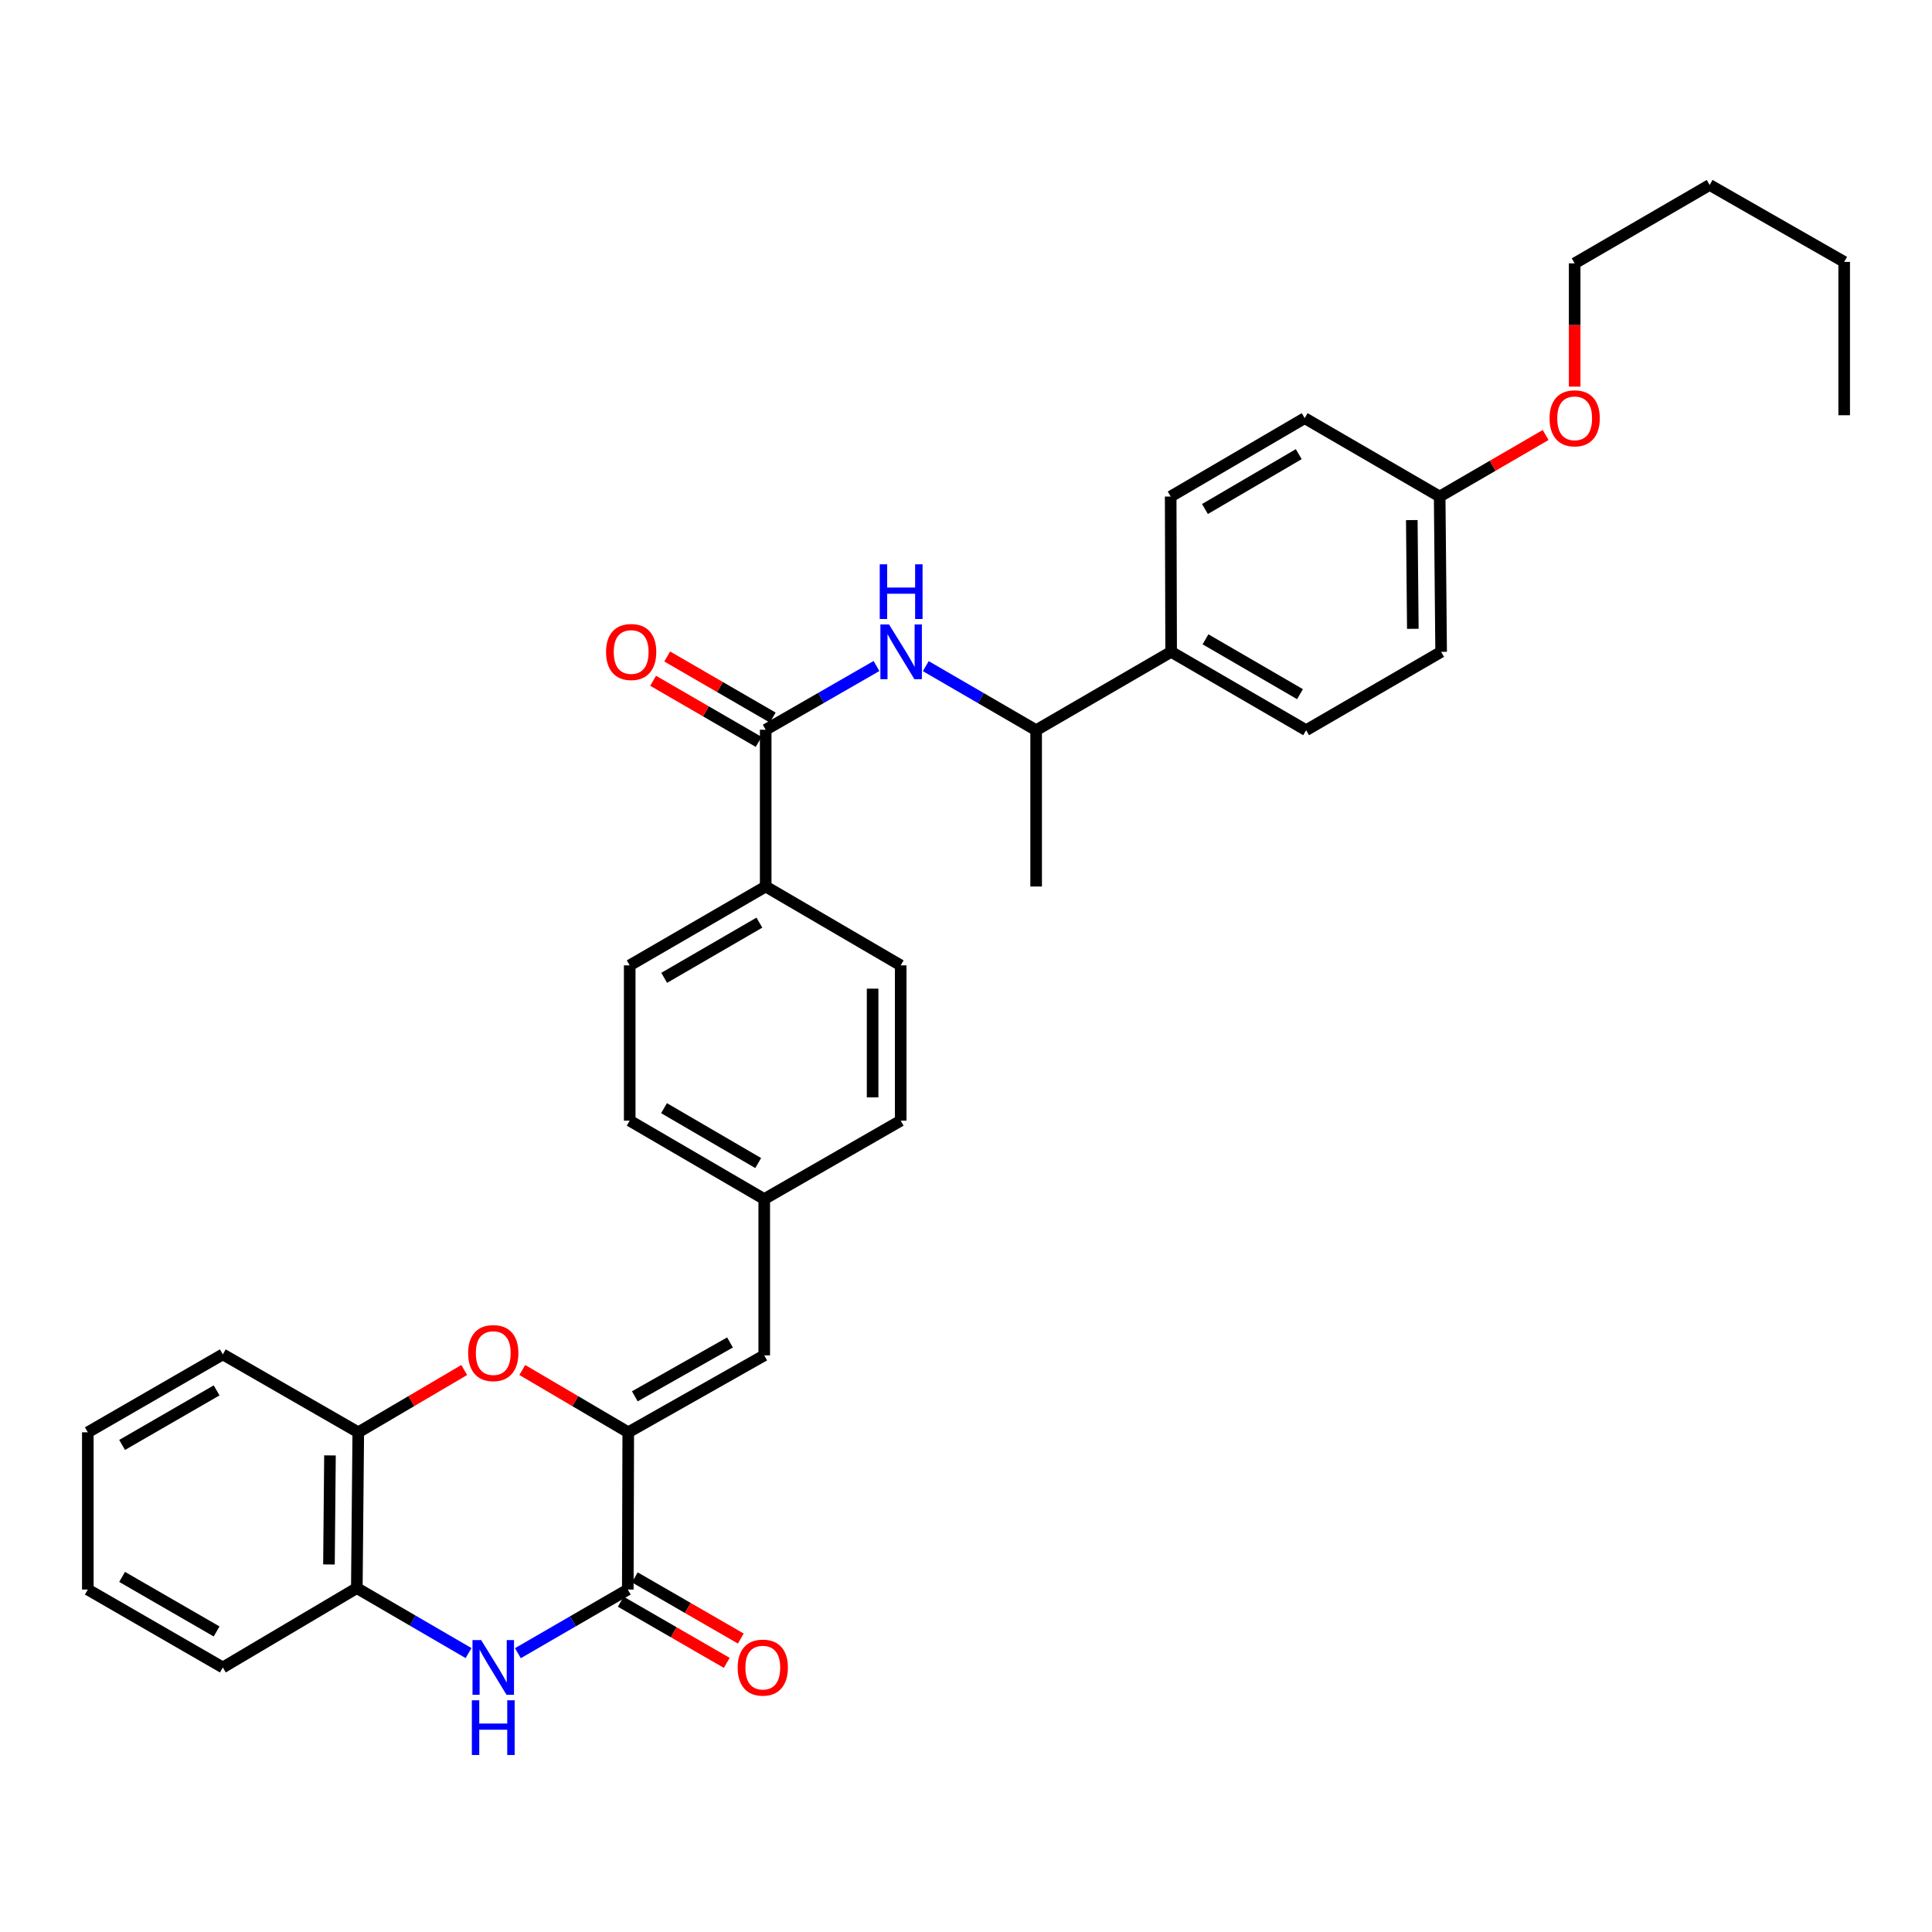 <?xml version='1.0' encoding='iso-8859-1'?>
<svg version='1.1' baseProfile='full'
              xmlns='http://www.w3.org/2000/svg'
                      xmlns:rdkit='http://www.rdkit.org/xml'
                      xmlns:xlink='http://www.w3.org/1999/xlink'
                  xml:space='preserve'
width='1000px' height='1000px' viewBox='0 0 1000 1000'>
<!-- END OF HEADER -->
<rect style='opacity:1.0;fill:#FFFFFF;stroke:none' width='1000' height='1000' x='0' y='0'> </rect>
<path class='bond-0' d='M 325.185,741.36 L 324.943,822.743' style='fill:none;fill-rule:evenodd;stroke:#000000;stroke-width:6px;stroke-linecap:butt;stroke-linejoin:miter;stroke-opacity:1' />
<path class='bond-2' d='M 325.185,741.36 L 297.76,725.234' style='fill:none;fill-rule:evenodd;stroke:#000000;stroke-width:6px;stroke-linecap:butt;stroke-linejoin:miter;stroke-opacity:1' />
<path class='bond-2' d='M 297.76,725.234 L 270.335,709.108' style='fill:none;fill-rule:evenodd;stroke:#FF0000;stroke-width:6px;stroke-linecap:butt;stroke-linejoin:miter;stroke-opacity:1' />
<path class='bond-5' d='M 325.185,741.36 L 395.57,701.532' style='fill:none;fill-rule:evenodd;stroke:#000000;stroke-width:6px;stroke-linecap:butt;stroke-linejoin:miter;stroke-opacity:1' />
<path class='bond-5' d='M 328.584,722.735 L 377.853,694.856' style='fill:none;fill-rule:evenodd;stroke:#000000;stroke-width:6px;stroke-linecap:butt;stroke-linejoin:miter;stroke-opacity:1' />
<path class='bond-1' d='M 324.943,822.743 L 296.501,839.215' style='fill:none;fill-rule:evenodd;stroke:#000000;stroke-width:6px;stroke-linecap:butt;stroke-linejoin:miter;stroke-opacity:1' />
<path class='bond-1' d='M 296.501,839.215 L 268.06,855.687' style='fill:none;fill-rule:evenodd;stroke:#0000FF;stroke-width:6px;stroke-linecap:butt;stroke-linejoin:miter;stroke-opacity:1' />
<path class='bond-10' d='M 321.31,829.038 L 348.739,844.869' style='fill:none;fill-rule:evenodd;stroke:#000000;stroke-width:6px;stroke-linecap:butt;stroke-linejoin:miter;stroke-opacity:1' />
<path class='bond-10' d='M 348.739,844.869 L 376.169,860.7' style='fill:none;fill-rule:evenodd;stroke:#FF0000;stroke-width:6px;stroke-linecap:butt;stroke-linejoin:miter;stroke-opacity:1' />
<path class='bond-10' d='M 328.575,816.449 L 356.005,832.279' style='fill:none;fill-rule:evenodd;stroke:#000000;stroke-width:6px;stroke-linecap:butt;stroke-linejoin:miter;stroke-opacity:1' />
<path class='bond-10' d='M 356.005,832.279 L 383.434,848.11' style='fill:none;fill-rule:evenodd;stroke:#FF0000;stroke-width:6px;stroke-linecap:butt;stroke-linejoin:miter;stroke-opacity:1' />
<path class='bond-33' d='M 242.526,855.636 L 213.608,838.814' style='fill:none;fill-rule:evenodd;stroke:#0000FF;stroke-width:6px;stroke-linecap:butt;stroke-linejoin:miter;stroke-opacity:1' />
<path class='bond-33' d='M 213.608,838.814 L 184.69,821.992' style='fill:none;fill-rule:evenodd;stroke:#000000;stroke-width:6px;stroke-linecap:butt;stroke-linejoin:miter;stroke-opacity:1' />
<path class='bond-7' d='M 240.282,709.109 L 212.862,725.235' style='fill:none;fill-rule:evenodd;stroke:#FF0000;stroke-width:6px;stroke-linecap:butt;stroke-linejoin:miter;stroke-opacity:1' />
<path class='bond-7' d='M 212.862,725.235 L 185.441,741.36' style='fill:none;fill-rule:evenodd;stroke:#000000;stroke-width:6px;stroke-linecap:butt;stroke-linejoin:miter;stroke-opacity:1' />
<path class='bond-3' d='M 396.321,377.711 L 396.321,458.86' style='fill:none;fill-rule:evenodd;stroke:#000000;stroke-width:6px;stroke-linecap:butt;stroke-linejoin:miter;stroke-opacity:1' />
<path class='bond-4' d='M 396.321,377.711 L 424.995,361.22' style='fill:none;fill-rule:evenodd;stroke:#000000;stroke-width:6px;stroke-linecap:butt;stroke-linejoin:miter;stroke-opacity:1' />
<path class='bond-4' d='M 424.995,361.22 L 453.669,344.73' style='fill:none;fill-rule:evenodd;stroke:#0000FF;stroke-width:6px;stroke-linecap:butt;stroke-linejoin:miter;stroke-opacity:1' />
<path class='bond-12' d='M 399.962,371.421 L 372.651,355.607' style='fill:none;fill-rule:evenodd;stroke:#000000;stroke-width:6px;stroke-linecap:butt;stroke-linejoin:miter;stroke-opacity:1' />
<path class='bond-12' d='M 372.651,355.607 L 345.34,339.793' style='fill:none;fill-rule:evenodd;stroke:#FF0000;stroke-width:6px;stroke-linecap:butt;stroke-linejoin:miter;stroke-opacity:1' />
<path class='bond-12' d='M 392.679,384 L 365.368,368.186' style='fill:none;fill-rule:evenodd;stroke:#000000;stroke-width:6px;stroke-linecap:butt;stroke-linejoin:miter;stroke-opacity:1' />
<path class='bond-12' d='M 365.368,368.186 L 338.057,352.372' style='fill:none;fill-rule:evenodd;stroke:#FF0000;stroke-width:6px;stroke-linecap:butt;stroke-linejoin:miter;stroke-opacity:1' />
<path class='bond-9' d='M 479.191,344.798 L 507.749,361.375' style='fill:none;fill-rule:evenodd;stroke:#0000FF;stroke-width:6px;stroke-linecap:butt;stroke-linejoin:miter;stroke-opacity:1' />
<path class='bond-9' d='M 507.749,361.375 L 536.307,377.953' style='fill:none;fill-rule:evenodd;stroke:#000000;stroke-width:6px;stroke-linecap:butt;stroke-linejoin:miter;stroke-opacity:1' />
<path class='bond-13' d='M 395.57,701.532 L 395.57,620.642' style='fill:none;fill-rule:evenodd;stroke:#000000;stroke-width:6px;stroke-linecap:butt;stroke-linejoin:miter;stroke-opacity:1' />
<path class='bond-6' d='M 184.69,821.992 L 185.441,741.36' style='fill:none;fill-rule:evenodd;stroke:#000000;stroke-width:6px;stroke-linecap:butt;stroke-linejoin:miter;stroke-opacity:1' />
<path class='bond-6' d='M 170.267,809.762 L 170.793,753.319' style='fill:none;fill-rule:evenodd;stroke:#000000;stroke-width:6px;stroke-linecap:butt;stroke-linejoin:miter;stroke-opacity:1' />
<path class='bond-24' d='M 184.69,821.992 L 115.331,863.072' style='fill:none;fill-rule:evenodd;stroke:#000000;stroke-width:6px;stroke-linecap:butt;stroke-linejoin:miter;stroke-opacity:1' />
<path class='bond-25' d='M 185.441,741.36 L 115.331,701.024' style='fill:none;fill-rule:evenodd;stroke:#000000;stroke-width:6px;stroke-linecap:butt;stroke-linejoin:miter;stroke-opacity:1' />
<path class='bond-8' d='M 396.321,458.86 L 325.936,499.673' style='fill:none;fill-rule:evenodd;stroke:#000000;stroke-width:6px;stroke-linecap:butt;stroke-linejoin:miter;stroke-opacity:1' />
<path class='bond-8' d='M 393.054,477.556 L 343.785,506.125' style='fill:none;fill-rule:evenodd;stroke:#000000;stroke-width:6px;stroke-linecap:butt;stroke-linejoin:miter;stroke-opacity:1' />
<path class='bond-34' d='M 396.321,458.86 L 466.197,499.673' style='fill:none;fill-rule:evenodd;stroke:#000000;stroke-width:6px;stroke-linecap:butt;stroke-linejoin:miter;stroke-opacity:1' />
<path class='bond-11' d='M 536.307,377.953 L 606.183,337.39' style='fill:none;fill-rule:evenodd;stroke:#000000;stroke-width:6px;stroke-linecap:butt;stroke-linejoin:miter;stroke-opacity:1' />
<path class='bond-26' d='M 536.307,377.953 L 536.307,458.86' style='fill:none;fill-rule:evenodd;stroke:#000000;stroke-width:6px;stroke-linecap:butt;stroke-linejoin:miter;stroke-opacity:1' />
<path class='bond-16' d='M 606.183,337.39 L 676.051,377.953' style='fill:none;fill-rule:evenodd;stroke:#000000;stroke-width:6px;stroke-linecap:butt;stroke-linejoin:miter;stroke-opacity:1' />
<path class='bond-16' d='M 623.961,330.904 L 672.869,359.298' style='fill:none;fill-rule:evenodd;stroke:#000000;stroke-width:6px;stroke-linecap:butt;stroke-linejoin:miter;stroke-opacity:1' />
<path class='bond-17' d='M 606.183,337.39 L 605.941,257' style='fill:none;fill-rule:evenodd;stroke:#000000;stroke-width:6px;stroke-linecap:butt;stroke-linejoin:miter;stroke-opacity:1' />
<path class='bond-19' d='M 395.57,620.642 L 466.197,580.055' style='fill:none;fill-rule:evenodd;stroke:#000000;stroke-width:6px;stroke-linecap:butt;stroke-linejoin:miter;stroke-opacity:1' />
<path class='bond-20' d='M 395.57,620.642 L 325.936,580.055' style='fill:none;fill-rule:evenodd;stroke:#000000;stroke-width:6px;stroke-linecap:butt;stroke-linejoin:miter;stroke-opacity:1' />
<path class='bond-20' d='M 392.444,601.995 L 343.7,573.585' style='fill:none;fill-rule:evenodd;stroke:#000000;stroke-width:6px;stroke-linecap:butt;stroke-linejoin:miter;stroke-opacity:1' />
<path class='bond-14' d='M 325.936,499.673 L 325.936,580.055' style='fill:none;fill-rule:evenodd;stroke:#000000;stroke-width:6px;stroke-linecap:butt;stroke-linejoin:miter;stroke-opacity:1' />
<path class='bond-15' d='M 466.197,499.673 L 466.197,580.055' style='fill:none;fill-rule:evenodd;stroke:#000000;stroke-width:6px;stroke-linecap:butt;stroke-linejoin:miter;stroke-opacity:1' />
<path class='bond-15' d='M 451.661,511.73 L 451.661,567.998' style='fill:none;fill-rule:evenodd;stroke:#000000;stroke-width:6px;stroke-linecap:butt;stroke-linejoin:miter;stroke-opacity:1' />
<path class='bond-22' d='M 676.051,377.953 L 745.927,337.39' style='fill:none;fill-rule:evenodd;stroke:#000000;stroke-width:6px;stroke-linecap:butt;stroke-linejoin:miter;stroke-opacity:1' />
<path class='bond-21' d='M 605.941,257 L 675.3,216.438' style='fill:none;fill-rule:evenodd;stroke:#000000;stroke-width:6px;stroke-linecap:butt;stroke-linejoin:miter;stroke-opacity:1' />
<path class='bond-21' d='M 623.682,263.463 L 672.234,235.07' style='fill:none;fill-rule:evenodd;stroke:#000000;stroke-width:6px;stroke-linecap:butt;stroke-linejoin:miter;stroke-opacity:1' />
<path class='bond-18' d='M 745.168,257 L 675.3,216.438' style='fill:none;fill-rule:evenodd;stroke:#000000;stroke-width:6px;stroke-linecap:butt;stroke-linejoin:miter;stroke-opacity:1' />
<path class='bond-23' d='M 745.168,257 L 772.596,241.079' style='fill:none;fill-rule:evenodd;stroke:#000000;stroke-width:6px;stroke-linecap:butt;stroke-linejoin:miter;stroke-opacity:1' />
<path class='bond-23' d='M 772.596,241.079 L 800.024,225.157' style='fill:none;fill-rule:evenodd;stroke:#FF0000;stroke-width:6px;stroke-linecap:butt;stroke-linejoin:miter;stroke-opacity:1' />
<path class='bond-36' d='M 745.168,257 L 745.927,337.39' style='fill:none;fill-rule:evenodd;stroke:#000000;stroke-width:6px;stroke-linecap:butt;stroke-linejoin:miter;stroke-opacity:1' />
<path class='bond-36' d='M 730.747,269.196 L 731.278,325.469' style='fill:none;fill-rule:evenodd;stroke:#000000;stroke-width:6px;stroke-linecap:butt;stroke-linejoin:miter;stroke-opacity:1' />
<path class='bond-27' d='M 815.044,200.115 L 815.044,168.21' style='fill:none;fill-rule:evenodd;stroke:#FF0000;stroke-width:6px;stroke-linecap:butt;stroke-linejoin:miter;stroke-opacity:1' />
<path class='bond-27' d='M 815.044,168.21 L 815.044,136.306' style='fill:none;fill-rule:evenodd;stroke:#000000;stroke-width:6px;stroke-linecap:butt;stroke-linejoin:miter;stroke-opacity:1' />
<path class='bond-35' d='M 115.331,863.072 L 45.455,822.743' style='fill:none;fill-rule:evenodd;stroke:#000000;stroke-width:6px;stroke-linecap:butt;stroke-linejoin:miter;stroke-opacity:1' />
<path class='bond-35' d='M 112.115,844.433 L 63.202,816.203' style='fill:none;fill-rule:evenodd;stroke:#000000;stroke-width:6px;stroke-linecap:butt;stroke-linejoin:miter;stroke-opacity:1' />
<path class='bond-31' d='M 115.331,701.024 L 45.455,741.36' style='fill:none;fill-rule:evenodd;stroke:#000000;stroke-width:6px;stroke-linecap:butt;stroke-linejoin:miter;stroke-opacity:1' />
<path class='bond-31' d='M 112.116,719.663 L 63.203,747.898' style='fill:none;fill-rule:evenodd;stroke:#000000;stroke-width:6px;stroke-linecap:butt;stroke-linejoin:miter;stroke-opacity:1' />
<path class='bond-28' d='M 815.044,136.306 L 884.912,95.736' style='fill:none;fill-rule:evenodd;stroke:#000000;stroke-width:6px;stroke-linecap:butt;stroke-linejoin:miter;stroke-opacity:1' />
<path class='bond-29' d='M 884.912,95.736 L 954.545,135.555' style='fill:none;fill-rule:evenodd;stroke:#000000;stroke-width:6px;stroke-linecap:butt;stroke-linejoin:miter;stroke-opacity:1' />
<path class='bond-32' d='M 954.545,135.555 L 954.545,214.928' style='fill:none;fill-rule:evenodd;stroke:#000000;stroke-width:6px;stroke-linecap:butt;stroke-linejoin:miter;stroke-opacity:1' />
<path class='bond-30' d='M 45.455,822.743 L 45.455,741.36' style='fill:none;fill-rule:evenodd;stroke:#000000;stroke-width:6px;stroke-linecap:butt;stroke-linejoin:miter;stroke-opacity:1' />
<path  class='atom-2' d='M 249.049 848.912
L 258.329 863.912
Q 259.249 865.392, 260.729 868.072
Q 262.209 870.752, 262.289 870.912
L 262.289 848.912
L 266.049 848.912
L 266.049 877.232
L 262.169 877.232
L 252.209 860.832
Q 251.049 858.912, 249.809 856.712
Q 248.609 854.512, 248.249 853.832
L 248.249 877.232
L 244.569 877.232
L 244.569 848.912
L 249.049 848.912
' fill='#0000FF'/>
<path  class='atom-2' d='M 244.229 880.064
L 248.069 880.064
L 248.069 892.104
L 262.549 892.104
L 262.549 880.064
L 266.389 880.064
L 266.389 908.384
L 262.549 908.384
L 262.549 895.304
L 248.069 895.304
L 248.069 908.384
L 244.229 908.384
L 244.229 880.064
' fill='#0000FF'/>
<path  class='atom-3' d='M 242.309 700.353
Q 242.309 693.553, 245.669 689.753
Q 249.029 685.953, 255.309 685.953
Q 261.589 685.953, 264.949 689.753
Q 268.309 693.553, 268.309 700.353
Q 268.309 707.233, 264.909 711.153
Q 261.509 715.033, 255.309 715.033
Q 249.069 715.033, 245.669 711.153
Q 242.309 707.273, 242.309 700.353
M 255.309 711.833
Q 259.629 711.833, 261.949 708.953
Q 264.309 706.033, 264.309 700.353
Q 264.309 694.793, 261.949 691.993
Q 259.629 689.153, 255.309 689.153
Q 250.989 689.153, 248.629 691.953
Q 246.309 694.753, 246.309 700.353
Q 246.309 706.073, 248.629 708.953
Q 250.989 711.833, 255.309 711.833
' fill='#FF0000'/>
<path  class='atom-5' d='M 460.171 323.23
L 469.451 338.23
Q 470.371 339.71, 471.851 342.39
Q 473.331 345.07, 473.411 345.23
L 473.411 323.23
L 477.171 323.23
L 477.171 351.55
L 473.291 351.55
L 463.331 335.15
Q 462.171 333.23, 460.931 331.03
Q 459.731 328.83, 459.371 328.15
L 459.371 351.55
L 455.691 351.55
L 455.691 323.23
L 460.171 323.23
' fill='#0000FF'/>
<path  class='atom-5' d='M 455.351 292.078
L 459.191 292.078
L 459.191 304.118
L 473.671 304.118
L 473.671 292.078
L 477.511 292.078
L 477.511 320.398
L 473.671 320.398
L 473.671 307.318
L 459.191 307.318
L 459.191 320.398
L 455.351 320.398
L 455.351 292.078
' fill='#0000FF'/>
<path  class='atom-11' d='M 381.819 863.152
Q 381.819 856.352, 385.179 852.552
Q 388.539 848.752, 394.819 848.752
Q 401.099 848.752, 404.459 852.552
Q 407.819 856.352, 407.819 863.152
Q 407.819 870.032, 404.419 873.952
Q 401.019 877.832, 394.819 877.832
Q 388.579 877.832, 385.179 873.952
Q 381.819 870.072, 381.819 863.152
M 394.819 874.632
Q 399.139 874.632, 401.459 871.752
Q 403.819 868.832, 403.819 863.152
Q 403.819 857.592, 401.459 854.792
Q 399.139 851.952, 394.819 851.952
Q 390.499 851.952, 388.139 854.752
Q 385.819 857.552, 385.819 863.152
Q 385.819 868.872, 388.139 871.752
Q 390.499 874.632, 394.819 874.632
' fill='#FF0000'/>
<path  class='atom-13' d='M 313.687 337.47
Q 313.687 330.67, 317.047 326.87
Q 320.407 323.07, 326.687 323.07
Q 332.967 323.07, 336.327 326.87
Q 339.687 330.67, 339.687 337.47
Q 339.687 344.35, 336.287 348.27
Q 332.887 352.15, 326.687 352.15
Q 320.447 352.15, 317.047 348.27
Q 313.687 344.39, 313.687 337.47
M 326.687 348.95
Q 331.007 348.95, 333.327 346.07
Q 335.687 343.15, 335.687 337.47
Q 335.687 331.91, 333.327 329.11
Q 331.007 326.27, 326.687 326.27
Q 322.367 326.27, 320.007 329.07
Q 317.687 331.87, 317.687 337.47
Q 317.687 343.19, 320.007 346.07
Q 322.367 348.95, 326.687 348.95
' fill='#FF0000'/>
<path  class='atom-24' d='M 802.044 216.518
Q 802.044 209.718, 805.404 205.918
Q 808.764 202.118, 815.044 202.118
Q 821.324 202.118, 824.684 205.918
Q 828.044 209.718, 828.044 216.518
Q 828.044 223.398, 824.644 227.318
Q 821.244 231.198, 815.044 231.198
Q 808.804 231.198, 805.404 227.318
Q 802.044 223.438, 802.044 216.518
M 815.044 227.998
Q 819.364 227.998, 821.684 225.118
Q 824.044 222.198, 824.044 216.518
Q 824.044 210.958, 821.684 208.158
Q 819.364 205.318, 815.044 205.318
Q 810.724 205.318, 808.364 208.118
Q 806.044 210.918, 806.044 216.518
Q 806.044 222.238, 808.364 225.118
Q 810.724 227.998, 815.044 227.998
' fill='#FF0000'/>
</svg>
